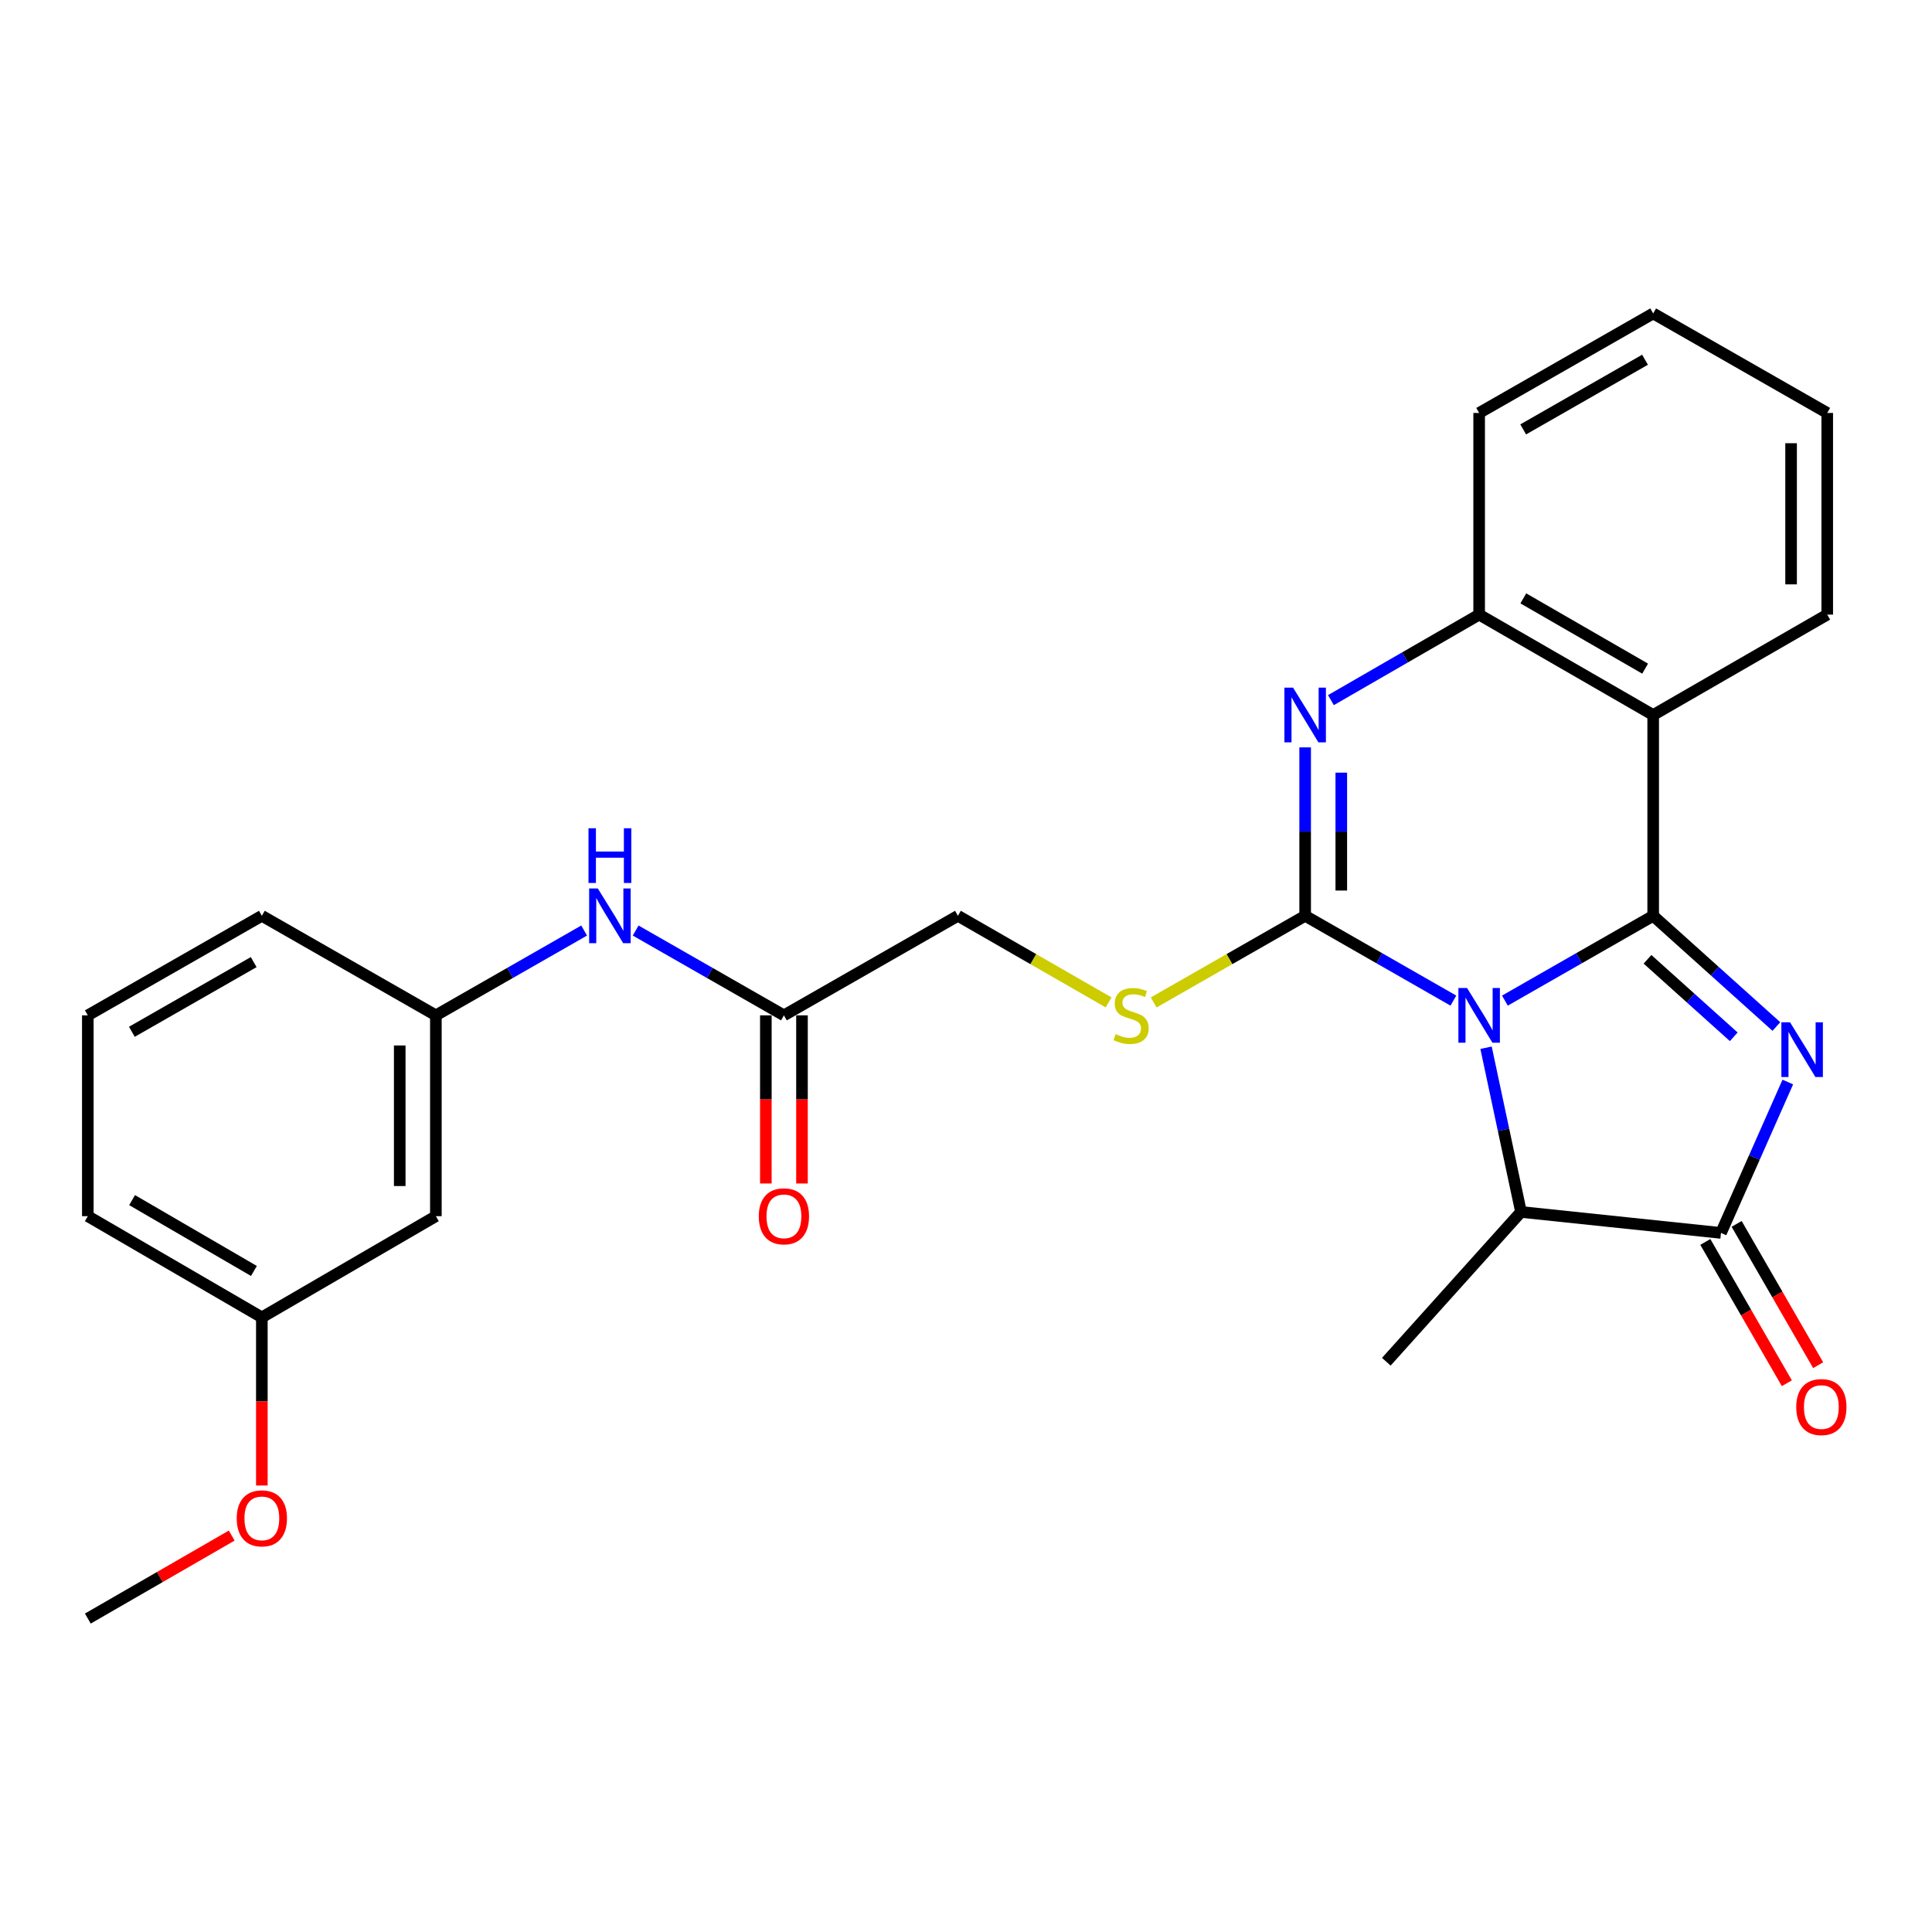 <?xml version='1.0' encoding='iso-8859-1'?>
<svg version='1.1' baseProfile='full'
              xmlns='http://www.w3.org/2000/svg'
                      xmlns:rdkit='http://www.rdkit.org/xml'
                      xmlns:xlink='http://www.w3.org/1999/xlink'
                  xml:space='preserve'
width='1000px' height='1000px' viewBox='0 0 1000 1000'>
<!-- END OF HEADER -->
<rect style='opacity:1.0;fill:#FFFFFF;stroke:none' width='1000' height='1000' x='0' y='0'> </rect>
<path class='bond-0' d='M 778.938,517.917 L 817.311,495.968' style='fill:none;fill-rule:evenodd;stroke:#0000FF;stroke-width:6px;stroke-linecap:butt;stroke-linejoin:miter;stroke-opacity:1' />
<path class='bond-0' d='M 817.311,495.968 L 855.684,474.019' style='fill:none;fill-rule:evenodd;stroke:#000000;stroke-width:6px;stroke-linecap:butt;stroke-linejoin:miter;stroke-opacity:1' />
<path class='bond-1' d='M 752.27,517.915 L 713.907,495.967' style='fill:none;fill-rule:evenodd;stroke:#0000FF;stroke-width:6px;stroke-linecap:butt;stroke-linejoin:miter;stroke-opacity:1' />
<path class='bond-1' d='M 713.907,495.967 L 675.545,474.019' style='fill:none;fill-rule:evenodd;stroke:#000000;stroke-width:6px;stroke-linecap:butt;stroke-linejoin:miter;stroke-opacity:1' />
<path class='bond-6' d='M 769.173,542.305 L 778.222,584.805' style='fill:none;fill-rule:evenodd;stroke:#0000FF;stroke-width:6px;stroke-linecap:butt;stroke-linejoin:miter;stroke-opacity:1' />
<path class='bond-6' d='M 778.222,584.805 L 787.272,627.305' style='fill:none;fill-rule:evenodd;stroke:#000000;stroke-width:6px;stroke-linecap:butt;stroke-linejoin:miter;stroke-opacity:1' />
<path class='bond-2' d='M 855.684,474.019 L 887.568,502.672' style='fill:none;fill-rule:evenodd;stroke:#000000;stroke-width:6px;stroke-linecap:butt;stroke-linejoin:miter;stroke-opacity:1' />
<path class='bond-2' d='M 887.568,502.672 L 919.452,531.324' style='fill:none;fill-rule:evenodd;stroke:#0000FF;stroke-width:6px;stroke-linecap:butt;stroke-linejoin:miter;stroke-opacity:1' />
<path class='bond-2' d='M 852.746,496.529 L 875.065,516.585' style='fill:none;fill-rule:evenodd;stroke:#000000;stroke-width:6px;stroke-linecap:butt;stroke-linejoin:miter;stroke-opacity:1' />
<path class='bond-2' d='M 875.065,516.585 L 897.384,536.642' style='fill:none;fill-rule:evenodd;stroke:#0000FF;stroke-width:6px;stroke-linecap:butt;stroke-linejoin:miter;stroke-opacity:1' />
<path class='bond-5' d='M 855.684,474.019 L 855.684,370.087' style='fill:none;fill-rule:evenodd;stroke:#000000;stroke-width:6px;stroke-linecap:butt;stroke-linejoin:miter;stroke-opacity:1' />
<path class='bond-3' d='M 675.545,474.019 L 675.545,430.432' style='fill:none;fill-rule:evenodd;stroke:#000000;stroke-width:6px;stroke-linecap:butt;stroke-linejoin:miter;stroke-opacity:1' />
<path class='bond-3' d='M 675.545,430.432 L 675.545,386.845' style='fill:none;fill-rule:evenodd;stroke:#0000FF;stroke-width:6px;stroke-linecap:butt;stroke-linejoin:miter;stroke-opacity:1' />
<path class='bond-3' d='M 694.251,460.943 L 694.251,430.432' style='fill:none;fill-rule:evenodd;stroke:#000000;stroke-width:6px;stroke-linecap:butt;stroke-linejoin:miter;stroke-opacity:1' />
<path class='bond-3' d='M 694.251,430.432 L 694.251,399.921' style='fill:none;fill-rule:evenodd;stroke:#0000FF;stroke-width:6px;stroke-linecap:butt;stroke-linejoin:miter;stroke-opacity:1' />
<path class='bond-8' d='M 675.545,474.019 L 636.342,496.443' style='fill:none;fill-rule:evenodd;stroke:#000000;stroke-width:6px;stroke-linecap:butt;stroke-linejoin:miter;stroke-opacity:1' />
<path class='bond-8' d='M 636.342,496.443 L 597.14,518.866' style='fill:none;fill-rule:evenodd;stroke:#CCCC00;stroke-width:6px;stroke-linecap:butt;stroke-linejoin:miter;stroke-opacity:1' />
<path class='bond-27' d='M 925.364,560.058 L 908.071,599.106' style='fill:none;fill-rule:evenodd;stroke:#0000FF;stroke-width:6px;stroke-linecap:butt;stroke-linejoin:miter;stroke-opacity:1' />
<path class='bond-27' d='M 908.071,599.106 L 890.778,638.154' style='fill:none;fill-rule:evenodd;stroke:#000000;stroke-width:6px;stroke-linecap:butt;stroke-linejoin:miter;stroke-opacity:1' />
<path class='bond-28' d='M 688.884,362.391 L 727.244,340.258' style='fill:none;fill-rule:evenodd;stroke:#0000FF;stroke-width:6px;stroke-linecap:butt;stroke-linejoin:miter;stroke-opacity:1' />
<path class='bond-28' d='M 727.244,340.258 L 765.604,318.126' style='fill:none;fill-rule:evenodd;stroke:#000000;stroke-width:6px;stroke-linecap:butt;stroke-linejoin:miter;stroke-opacity:1' />
<path class='bond-4' d='M 890.778,638.154 L 787.272,627.305' style='fill:none;fill-rule:evenodd;stroke:#000000;stroke-width:6px;stroke-linecap:butt;stroke-linejoin:miter;stroke-opacity:1' />
<path class='bond-11' d='M 882.676,642.828 L 903.772,679.397' style='fill:none;fill-rule:evenodd;stroke:#000000;stroke-width:6px;stroke-linecap:butt;stroke-linejoin:miter;stroke-opacity:1' />
<path class='bond-11' d='M 903.772,679.397 L 924.867,715.967' style='fill:none;fill-rule:evenodd;stroke:#FF0000;stroke-width:6px;stroke-linecap:butt;stroke-linejoin:miter;stroke-opacity:1' />
<path class='bond-11' d='M 898.88,633.481 L 919.975,670.05' style='fill:none;fill-rule:evenodd;stroke:#000000;stroke-width:6px;stroke-linecap:butt;stroke-linejoin:miter;stroke-opacity:1' />
<path class='bond-11' d='M 919.975,670.05 L 941.071,706.62' style='fill:none;fill-rule:evenodd;stroke:#FF0000;stroke-width:6px;stroke-linecap:butt;stroke-linejoin:miter;stroke-opacity:1' />
<path class='bond-7' d='M 855.684,370.087 L 765.604,318.126' style='fill:none;fill-rule:evenodd;stroke:#000000;stroke-width:6px;stroke-linecap:butt;stroke-linejoin:miter;stroke-opacity:1' />
<path class='bond-7' d='M 851.518,346.089 L 788.463,309.717' style='fill:none;fill-rule:evenodd;stroke:#000000;stroke-width:6px;stroke-linecap:butt;stroke-linejoin:miter;stroke-opacity:1' />
<path class='bond-17' d='M 855.684,370.087 L 945.774,318.126' style='fill:none;fill-rule:evenodd;stroke:#000000;stroke-width:6px;stroke-linecap:butt;stroke-linejoin:miter;stroke-opacity:1' />
<path class='bond-18' d='M 787.272,627.305 L 717.55,704.831' style='fill:none;fill-rule:evenodd;stroke:#000000;stroke-width:6px;stroke-linecap:butt;stroke-linejoin:miter;stroke-opacity:1' />
<path class='bond-19' d='M 765.604,318.126 L 765.604,213.746' style='fill:none;fill-rule:evenodd;stroke:#000000;stroke-width:6px;stroke-linecap:butt;stroke-linejoin:miter;stroke-opacity:1' />
<path class='bond-15' d='M 573.8,518.839 L 534.811,496.429' style='fill:none;fill-rule:evenodd;stroke:#CCCC00;stroke-width:6px;stroke-linecap:butt;stroke-linejoin:miter;stroke-opacity:1' />
<path class='bond-15' d='M 534.811,496.429 L 495.822,474.019' style='fill:none;fill-rule:evenodd;stroke:#000000;stroke-width:6px;stroke-linecap:butt;stroke-linejoin:miter;stroke-opacity:1' />
<path class='bond-9' d='M 405.753,525.544 L 495.822,474.019' style='fill:none;fill-rule:evenodd;stroke:#000000;stroke-width:6px;stroke-linecap:butt;stroke-linejoin:miter;stroke-opacity:1' />
<path class='bond-10' d='M 405.753,525.544 L 367.385,503.596' style='fill:none;fill-rule:evenodd;stroke:#000000;stroke-width:6px;stroke-linecap:butt;stroke-linejoin:miter;stroke-opacity:1' />
<path class='bond-10' d='M 367.385,503.596 L 329.017,481.647' style='fill:none;fill-rule:evenodd;stroke:#0000FF;stroke-width:6px;stroke-linecap:butt;stroke-linejoin:miter;stroke-opacity:1' />
<path class='bond-14' d='M 396.4,525.544 L 396.4,569.056' style='fill:none;fill-rule:evenodd;stroke:#000000;stroke-width:6px;stroke-linecap:butt;stroke-linejoin:miter;stroke-opacity:1' />
<path class='bond-14' d='M 396.4,569.056 L 396.4,612.568' style='fill:none;fill-rule:evenodd;stroke:#FF0000;stroke-width:6px;stroke-linecap:butt;stroke-linejoin:miter;stroke-opacity:1' />
<path class='bond-14' d='M 415.106,525.544 L 415.106,569.056' style='fill:none;fill-rule:evenodd;stroke:#000000;stroke-width:6px;stroke-linecap:butt;stroke-linejoin:miter;stroke-opacity:1' />
<path class='bond-14' d='M 415.106,569.056 L 415.106,612.568' style='fill:none;fill-rule:evenodd;stroke:#FF0000;stroke-width:6px;stroke-linecap:butt;stroke-linejoin:miter;stroke-opacity:1' />
<path class='bond-12' d='M 302.349,481.647 L 263.976,503.595' style='fill:none;fill-rule:evenodd;stroke:#0000FF;stroke-width:6px;stroke-linecap:butt;stroke-linejoin:miter;stroke-opacity:1' />
<path class='bond-12' d='M 263.976,503.595 L 225.604,525.544' style='fill:none;fill-rule:evenodd;stroke:#000000;stroke-width:6px;stroke-linecap:butt;stroke-linejoin:miter;stroke-opacity:1' />
<path class='bond-13' d='M 225.604,525.544 L 225.604,629.487' style='fill:none;fill-rule:evenodd;stroke:#000000;stroke-width:6px;stroke-linecap:butt;stroke-linejoin:miter;stroke-opacity:1' />
<path class='bond-13' d='M 206.898,541.136 L 206.898,613.896' style='fill:none;fill-rule:evenodd;stroke:#000000;stroke-width:6px;stroke-linecap:butt;stroke-linejoin:miter;stroke-opacity:1' />
<path class='bond-22' d='M 225.604,525.544 L 135.534,474.019' style='fill:none;fill-rule:evenodd;stroke:#000000;stroke-width:6px;stroke-linecap:butt;stroke-linejoin:miter;stroke-opacity:1' />
<path class='bond-16' d='M 225.604,629.487 L 135.534,681.874' style='fill:none;fill-rule:evenodd;stroke:#000000;stroke-width:6px;stroke-linecap:butt;stroke-linejoin:miter;stroke-opacity:1' />
<path class='bond-20' d='M 135.534,681.874 L 135.534,725.386' style='fill:none;fill-rule:evenodd;stroke:#000000;stroke-width:6px;stroke-linecap:butt;stroke-linejoin:miter;stroke-opacity:1' />
<path class='bond-20' d='M 135.534,725.386 L 135.534,768.899' style='fill:none;fill-rule:evenodd;stroke:#FF0000;stroke-width:6px;stroke-linecap:butt;stroke-linejoin:miter;stroke-opacity:1' />
<path class='bond-30' d='M 135.534,681.874 L 45.455,629.487' style='fill:none;fill-rule:evenodd;stroke:#000000;stroke-width:6px;stroke-linecap:butt;stroke-linejoin:miter;stroke-opacity:1' />
<path class='bond-30' d='M 131.426,657.846 L 68.371,621.175' style='fill:none;fill-rule:evenodd;stroke:#000000;stroke-width:6px;stroke-linecap:butt;stroke-linejoin:miter;stroke-opacity:1' />
<path class='bond-25' d='M 945.774,318.126 L 945.774,213.746' style='fill:none;fill-rule:evenodd;stroke:#000000;stroke-width:6px;stroke-linecap:butt;stroke-linejoin:miter;stroke-opacity:1' />
<path class='bond-25' d='M 927.068,302.469 L 927.068,229.403' style='fill:none;fill-rule:evenodd;stroke:#000000;stroke-width:6px;stroke-linecap:butt;stroke-linejoin:miter;stroke-opacity:1' />
<path class='bond-26' d='M 765.604,213.746 L 855.684,162.232' style='fill:none;fill-rule:evenodd;stroke:#000000;stroke-width:6px;stroke-linecap:butt;stroke-linejoin:miter;stroke-opacity:1' />
<path class='bond-26' d='M 788.402,222.258 L 851.458,186.198' style='fill:none;fill-rule:evenodd;stroke:#000000;stroke-width:6px;stroke-linecap:butt;stroke-linejoin:miter;stroke-opacity:1' />
<path class='bond-24' d='M 119.935,794.814 L 82.695,816.291' style='fill:none;fill-rule:evenodd;stroke:#FF0000;stroke-width:6px;stroke-linecap:butt;stroke-linejoin:miter;stroke-opacity:1' />
<path class='bond-24' d='M 82.695,816.291 L 45.455,837.768' style='fill:none;fill-rule:evenodd;stroke:#000000;stroke-width:6px;stroke-linecap:butt;stroke-linejoin:miter;stroke-opacity:1' />
<path class='bond-21' d='M 45.455,525.544 L 135.534,474.019' style='fill:none;fill-rule:evenodd;stroke:#000000;stroke-width:6px;stroke-linecap:butt;stroke-linejoin:miter;stroke-opacity:1' />
<path class='bond-21' d='M 68.254,534.053 L 131.31,497.986' style='fill:none;fill-rule:evenodd;stroke:#000000;stroke-width:6px;stroke-linecap:butt;stroke-linejoin:miter;stroke-opacity:1' />
<path class='bond-23' d='M 45.455,525.544 L 45.455,629.487' style='fill:none;fill-rule:evenodd;stroke:#000000;stroke-width:6px;stroke-linecap:butt;stroke-linejoin:miter;stroke-opacity:1' />
<path class='bond-29' d='M 945.774,213.746 L 855.684,162.232' style='fill:none;fill-rule:evenodd;stroke:#000000;stroke-width:6px;stroke-linecap:butt;stroke-linejoin:miter;stroke-opacity:1' />
<path  class='atom-0' d='M 759.344 511.384
L 768.624 526.384
Q 769.544 527.864, 771.024 530.544
Q 772.504 533.224, 772.584 533.384
L 772.584 511.384
L 776.344 511.384
L 776.344 539.704
L 772.464 539.704
L 762.504 523.304
Q 761.344 521.384, 760.104 519.184
Q 758.904 516.984, 758.544 516.304
L 758.544 539.704
L 754.864 539.704
L 754.864 511.384
L 759.344 511.384
' fill='#0000FF'/>
<path  class='atom-3' d='M 926.523 529.144
L 935.803 544.144
Q 936.723 545.624, 938.203 548.304
Q 939.683 550.984, 939.763 551.144
L 939.763 529.144
L 943.523 529.144
L 943.523 557.464
L 939.643 557.464
L 929.683 541.064
Q 928.523 539.144, 927.283 536.944
Q 926.083 534.744, 925.723 534.064
L 925.723 557.464
L 922.043 557.464
L 922.043 529.144
L 926.523 529.144
' fill='#0000FF'/>
<path  class='atom-4' d='M 669.285 355.927
L 678.565 370.927
Q 679.485 372.407, 680.965 375.087
Q 682.445 377.767, 682.525 377.927
L 682.525 355.927
L 686.285 355.927
L 686.285 384.247
L 682.405 384.247
L 672.445 367.847
Q 671.285 365.927, 670.045 363.727
Q 668.845 361.527, 668.485 360.847
L 668.485 384.247
L 664.805 384.247
L 664.805 355.927
L 669.285 355.927
' fill='#0000FF'/>
<path  class='atom-9' d='M 577.465 535.264
Q 577.785 535.384, 579.105 535.944
Q 580.425 536.504, 581.865 536.864
Q 583.345 537.184, 584.785 537.184
Q 587.465 537.184, 589.025 535.904
Q 590.585 534.584, 590.585 532.304
Q 590.585 530.744, 589.785 529.784
Q 589.025 528.824, 587.825 528.304
Q 586.625 527.784, 584.625 527.184
Q 582.105 526.424, 580.585 525.704
Q 579.105 524.984, 578.025 523.464
Q 576.985 521.944, 576.985 519.384
Q 576.985 515.824, 579.385 513.624
Q 581.825 511.424, 586.625 511.424
Q 589.905 511.424, 593.625 512.984
L 592.705 516.064
Q 589.305 514.664, 586.745 514.664
Q 583.985 514.664, 582.465 515.824
Q 580.945 516.944, 580.985 518.904
Q 580.985 520.424, 581.745 521.344
Q 582.545 522.264, 583.665 522.784
Q 584.825 523.304, 586.745 523.904
Q 589.305 524.704, 590.825 525.504
Q 592.345 526.304, 593.425 527.944
Q 594.545 529.544, 594.545 532.304
Q 594.545 536.224, 591.905 538.344
Q 589.305 540.424, 584.945 540.424
Q 582.425 540.424, 580.505 539.864
Q 578.625 539.344, 576.385 538.424
L 577.465 535.264
' fill='#CCCC00'/>
<path  class='atom-11' d='M 309.423 459.859
L 318.703 474.859
Q 319.623 476.339, 321.103 479.019
Q 322.583 481.699, 322.663 481.859
L 322.663 459.859
L 326.423 459.859
L 326.423 488.179
L 322.543 488.179
L 312.583 471.779
Q 311.423 469.859, 310.183 467.659
Q 308.983 465.459, 308.623 464.779
L 308.623 488.179
L 304.943 488.179
L 304.943 459.859
L 309.423 459.859
' fill='#0000FF'/>
<path  class='atom-11' d='M 304.603 428.707
L 308.443 428.707
L 308.443 440.747
L 322.923 440.747
L 322.923 428.707
L 326.763 428.707
L 326.763 457.027
L 322.923 457.027
L 322.923 443.947
L 308.443 443.947
L 308.443 457.027
L 304.603 457.027
L 304.603 428.707
' fill='#0000FF'/>
<path  class='atom-12' d='M 929.729 728.293
Q 929.729 721.493, 933.089 717.693
Q 936.449 713.893, 942.729 713.893
Q 949.009 713.893, 952.369 717.693
Q 955.729 721.493, 955.729 728.293
Q 955.729 735.173, 952.329 739.093
Q 948.929 742.973, 942.729 742.973
Q 936.489 742.973, 933.089 739.093
Q 929.729 735.213, 929.729 728.293
M 942.729 739.773
Q 947.049 739.773, 949.369 736.893
Q 951.729 733.973, 951.729 728.293
Q 951.729 722.733, 949.369 719.933
Q 947.049 717.093, 942.729 717.093
Q 938.409 717.093, 936.049 719.893
Q 933.729 722.693, 933.729 728.293
Q 933.729 734.013, 936.049 736.893
Q 938.409 739.773, 942.729 739.773
' fill='#FF0000'/>
<path  class='atom-15' d='M 392.753 629.567
Q 392.753 622.767, 396.113 618.967
Q 399.473 615.167, 405.753 615.167
Q 412.033 615.167, 415.393 618.967
Q 418.753 622.767, 418.753 629.567
Q 418.753 636.447, 415.353 640.367
Q 411.953 644.247, 405.753 644.247
Q 399.513 644.247, 396.113 640.367
Q 392.753 636.487, 392.753 629.567
M 405.753 641.047
Q 410.073 641.047, 412.393 638.167
Q 414.753 635.247, 414.753 629.567
Q 414.753 624.007, 412.393 621.207
Q 410.073 618.367, 405.753 618.367
Q 401.433 618.367, 399.073 621.167
Q 396.753 623.967, 396.753 629.567
Q 396.753 635.287, 399.073 638.167
Q 401.433 641.047, 405.753 641.047
' fill='#FF0000'/>
<path  class='atom-21' d='M 122.534 785.897
Q 122.534 779.097, 125.894 775.297
Q 129.254 771.497, 135.534 771.497
Q 141.814 771.497, 145.174 775.297
Q 148.534 779.097, 148.534 785.897
Q 148.534 792.777, 145.134 796.697
Q 141.734 800.577, 135.534 800.577
Q 129.294 800.577, 125.894 796.697
Q 122.534 792.817, 122.534 785.897
M 135.534 797.377
Q 139.854 797.377, 142.174 794.497
Q 144.534 791.577, 144.534 785.897
Q 144.534 780.337, 142.174 777.537
Q 139.854 774.697, 135.534 774.697
Q 131.214 774.697, 128.854 777.497
Q 126.534 780.297, 126.534 785.897
Q 126.534 791.617, 128.854 794.497
Q 131.214 797.377, 135.534 797.377
' fill='#FF0000'/>
</svg>
